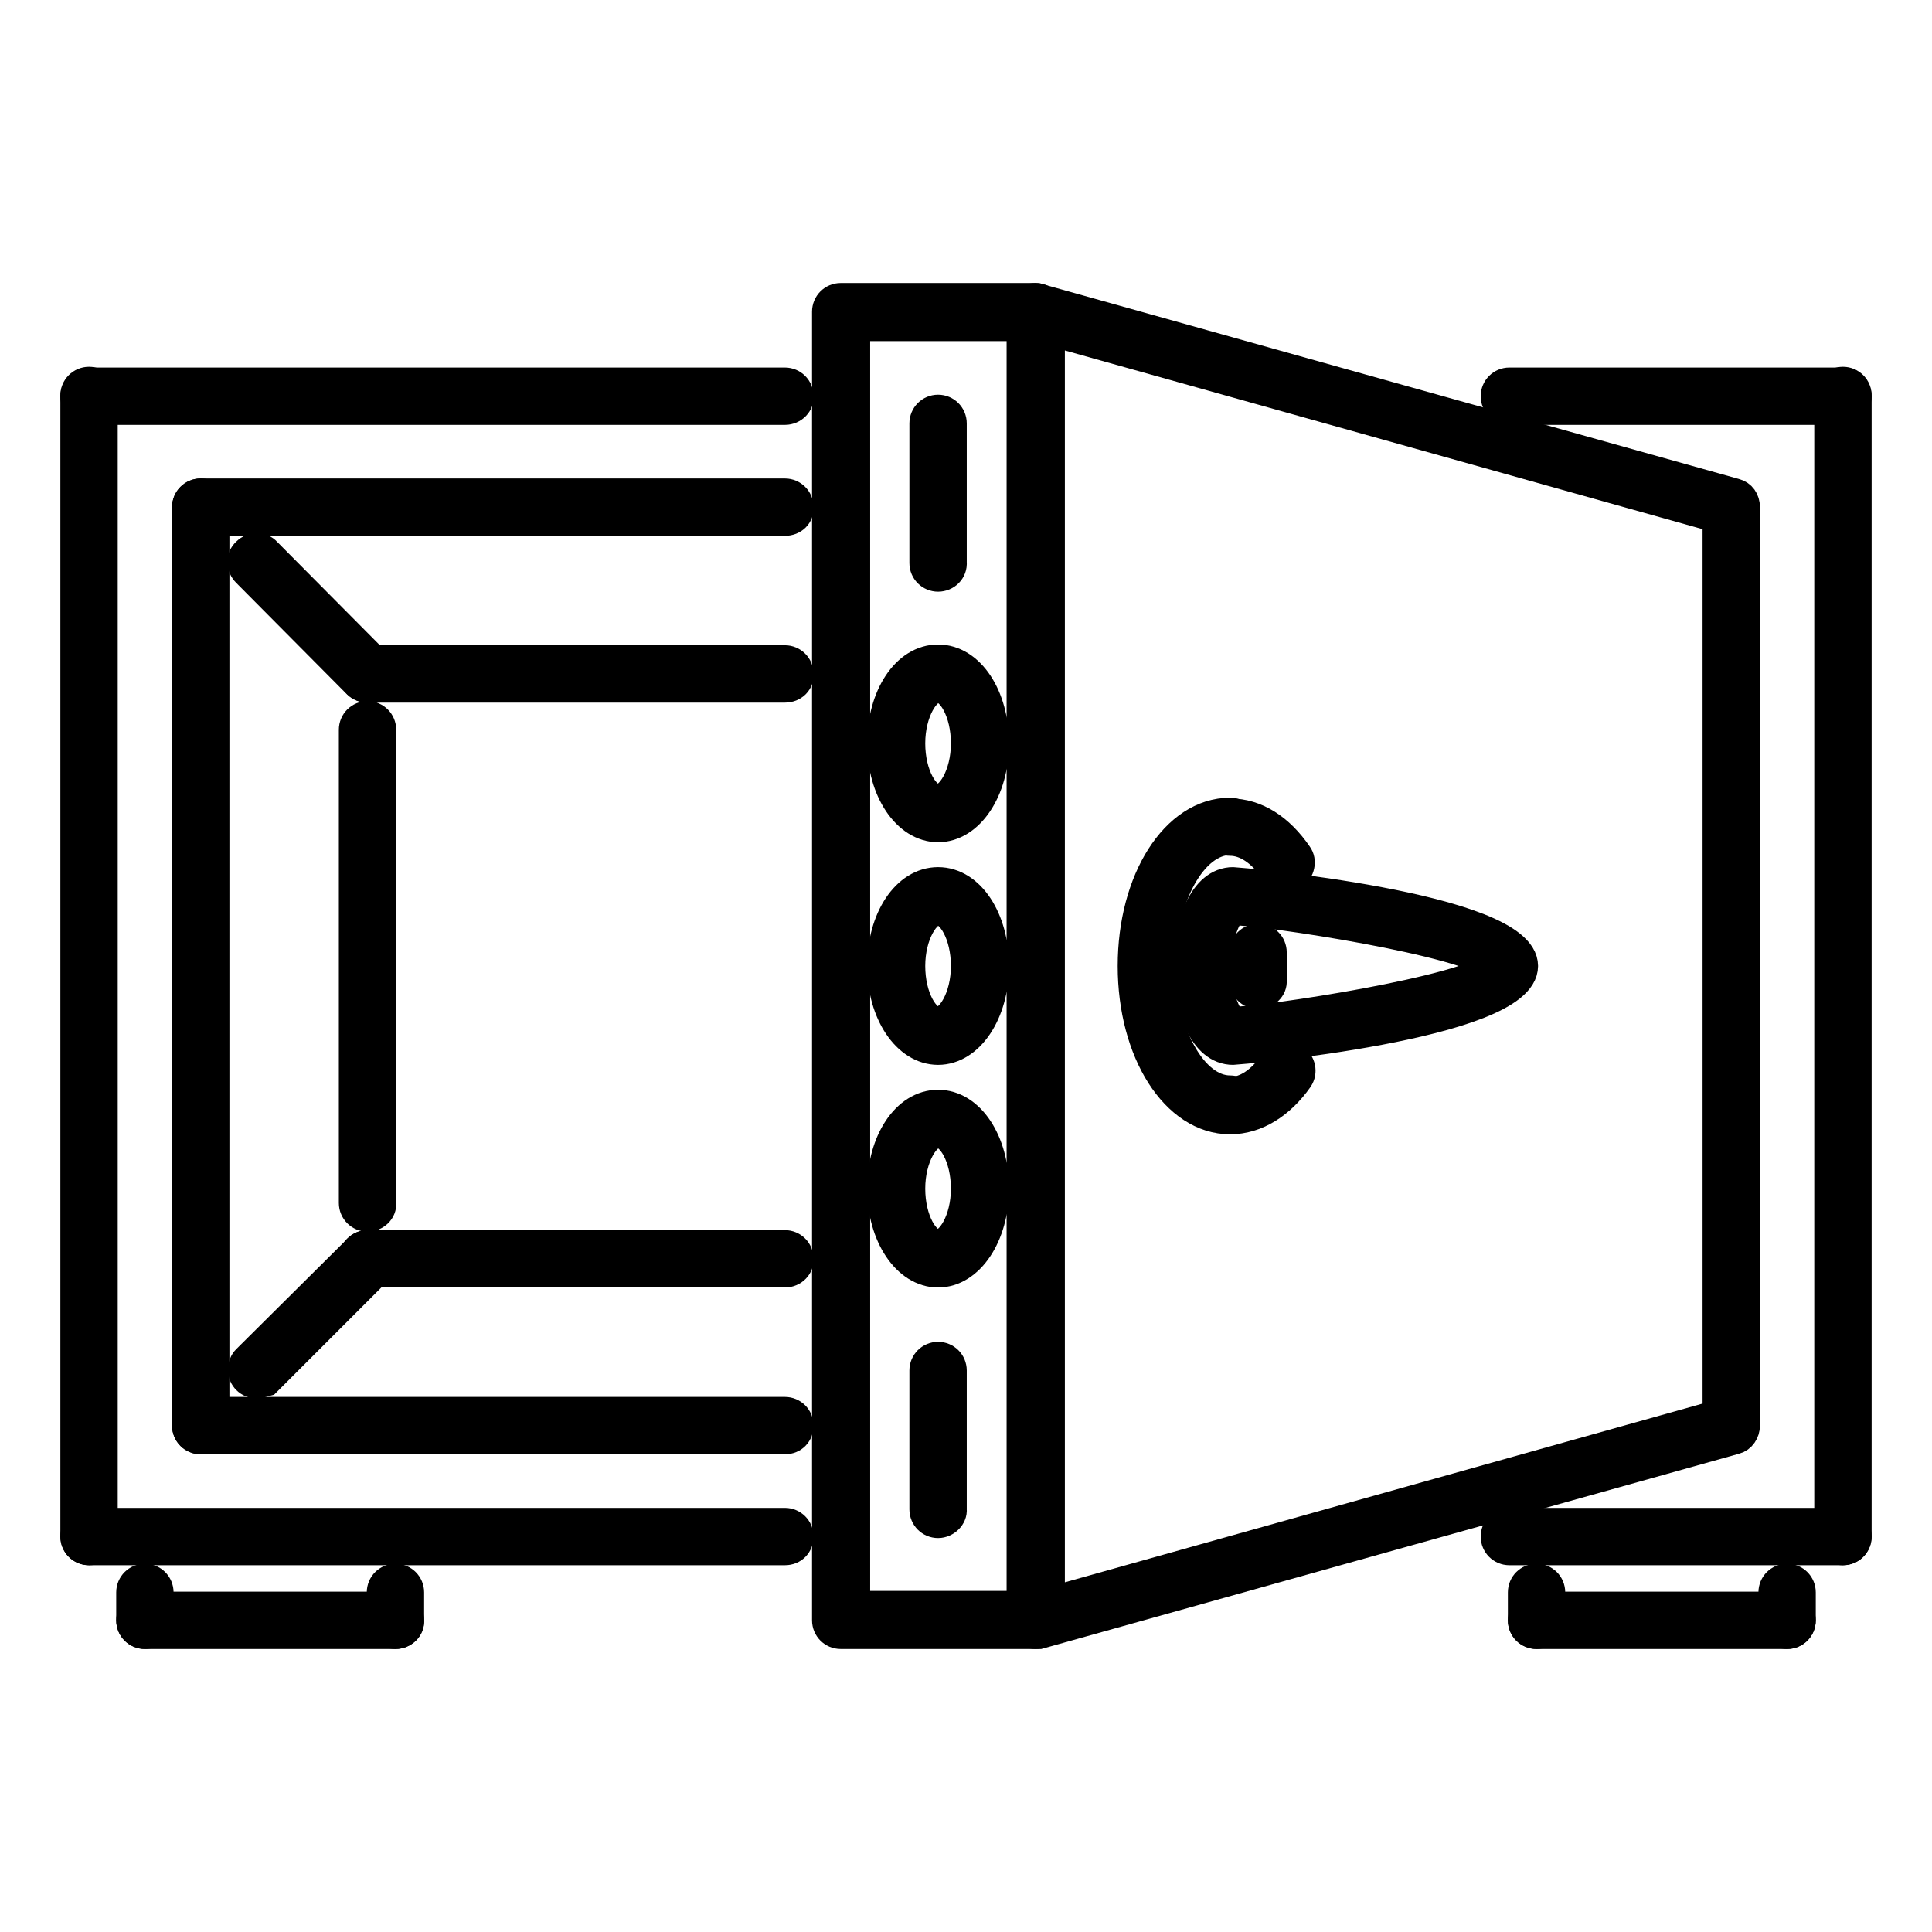 <?xml version="1.0" encoding="utf-8"?>
<!-- Svg Vector Icons : http://www.onlinewebfonts.com/icon -->
<!DOCTYPE svg PUBLIC "-//W3C//DTD SVG 1.1//EN" "http://www.w3.org/Graphics/SVG/1.1/DTD/svg11.dtd">
<svg version="1.1" xmlns="http://www.w3.org/2000/svg" xmlns:xlink="http://www.w3.org/1999/xlink" x="0px" y="0px" viewBox="0 0 256 256" enable-background="new 0 0 256 256" xml:space="preserve">
<g> <path stroke-width="4" fill-opacity="0" stroke="#000000"  d="M137.2,216.5h-25.8c-1,0-1.8-0.8-1.8-1.8V41.3c0-1,0.8-1.8,1.8-1.8h25.8c1,0,1.8,0.8,1.8,1.8v173.3 C139.1,215.7,138.2,216.5,137.2,216.5z M113.3,212.8h22.1V43.2h-22.1V212.8z"/> <path stroke-width="4" fill-opacity="0" stroke="#000000"  d="M124.3,139.1c-4.1,0-7.4-4.9-7.4-11.1c0-6.2,3.2-11.1,7.4-11.1s7.4,4.9,7.4,11.1 C131.7,134.2,128.4,139.1,124.3,139.1L124.3,139.1z M124.3,120.6c-1.7,0-3.7,3.2-3.7,7.4s1.9,7.4,3.7,7.4c1.7,0,3.7-3.2,3.7-7.4 S126.1,120.6,124.3,120.6z M124.3,168.6c-4.1,0-7.4-4.9-7.4-11.1c0-6.2,3.2-11.1,7.4-11.1s7.4,4.9,7.4,11.1 C131.7,163.7,128.4,168.6,124.3,168.6z M124.3,150.1c-1.7,0-3.7,3.2-3.7,7.4c0,4.2,1.9,7.4,3.7,7.4c1.7,0,3.7-3.2,3.7-7.4 C128,153.3,126.1,150.1,124.3,150.1L124.3,150.1z M124.3,109.6c-4.1,0-7.4-4.9-7.4-11.1s3.2-11.1,7.4-11.1s7.4,4.9,7.4,11.1 S128.4,109.6,124.3,109.6z M124.3,91.1c-1.7,0-3.7,3.2-3.7,7.4s1.9,7.4,3.7,7.4c1.7,0,3.7-3.2,3.7-7.4S126.1,91.1,124.3,91.1z  M137.2,216.5c-1,0-1.8-0.8-1.8-1.8V41.3c0-1,0.8-1.8,1.8-1.8c0.2,0,0.3,0,0.5,0.1l92.2,25.8c0.8,0.2,1.3,0.9,1.3,1.8v121.7 c0,0.8-0.5,1.6-1.3,1.8l-92.2,25.8C137.6,216.5,137.4,216.5,137.2,216.5z M139.1,43.8v168.5l88.5-24.8V68.6L139.1,43.8z M104,54.3 H11.8c-1,0-1.8-0.8-1.8-1.8s0.8-1.8,1.8-1.8H104c1,0,1.8,0.8,1.8,1.8c0,0,0,0,0,0C105.9,53.4,105.1,54.3,104,54.3z M104,205.4H11.8 c-1,0-1.8-0.8-1.8-1.8s0.8-1.8,1.8-1.8H104c1,0,1.8,0.8,1.8,1.8S105.1,205.4,104,205.4z"/> <path stroke-width="4" fill-opacity="0" stroke="#000000"  d="M11.8,205.4c-1,0-1.8-0.8-1.8-1.8V52.4c0-1,0.8-1.8,1.8-1.8s1.8,0.8,1.8,1.8v151.2 C13.7,204.6,12.9,205.4,11.8,205.4z M244.2,54.3h-44.2c-1,0-1.8-0.8-1.8-1.8s0.8-1.8,1.8-1.8h44.2c1,0,1.8,0.8,1.8,1.8c0,0,0,0,0,0 C246,53.4,245.2,54.3,244.2,54.3z"/> <path stroke-width="4" fill-opacity="0" stroke="#000000"  d="M244.2,205.4c-1,0-1.8-0.8-1.8-1.8V52.4c0-1,0.8-1.8,1.8-1.8c1,0,1.8,0.8,1.8,1.8c0,0,0,0,0,0v151.2 C246,204.6,245.2,205.4,244.2,205.4z"/> <path stroke-width="4" fill-opacity="0" stroke="#000000"  d="M244.2,205.4h-44.2c-1,0-1.8-0.8-1.8-1.8s0.8-1.8,1.8-1.8h44.2c1,0,1.8,0.8,1.8,1.8 S245.2,205.4,244.2,205.4z M104,190.7H26.6c-1,0-1.8-0.8-1.8-1.8s0.8-1.8,1.8-1.8H104c1,0,1.8,0.8,1.8,1.8S105.1,190.7,104,190.7z" /> <path stroke-width="4" fill-opacity="0" stroke="#000000"  d="M26.6,190.7c-1,0-1.8-0.8-1.8-1.8V67.2c0-1,0.8-1.8,1.8-1.8s1.8,0.8,1.8,1.8v121.7 C28.4,189.9,27.6,190.7,26.6,190.7z"/> <path stroke-width="4" fill-opacity="0" stroke="#000000"  d="M104,69H26.6c-1,0-1.8-0.8-1.8-1.8s0.8-1.8,1.8-1.8H104c1,0,1.8,0.8,1.8,1.8c0,0,0,0,0,0 C105.9,68.2,105.1,69,104,69z M163,148.3c-7.2,0-12.9-8.9-12.9-20.3s5.7-20.3,12.9-20.3c1,0,1.8,0.8,1.8,1.8c0,1-0.8,1.8-1.8,1.8 c-5,0-9.2,7.6-9.2,16.6s4.2,16.6,9.2,16.6c1,0,1.8,0.8,1.8,1.8C164.9,147.5,164,148.3,163,148.3L163,148.3L163,148.3z"/> <path stroke-width="4" fill-opacity="0" stroke="#000000"  d="M163.4,139.1c-3.9,0-5.9-5.6-5.9-11.1c0-5.5,2-11.1,5.9-11.1c0.4,0,38.4,3.3,38.4,11.1 C201.8,135.8,163.8,139.1,163.4,139.1L163.4,139.1z M163.4,120.6c-0.5,0.1-2.2,2.5-2.2,7.4c0,4.8,1.7,7.3,2.2,7.4 c4.1,0,31.3-4.1,34.5-7.4C194.7,124.7,167.5,120.6,163.4,120.6z M170.4,116.1c-0.6,0-1.2-0.3-1.5-0.8c-1.7-2.5-3.8-3.9-5.9-3.9 c-1,0-1.8-0.8-1.8-1.8c0-1,0.8-1.8,1.8-1.8c3.4,0,6.5,2,8.9,5.5c0.6,0.8,0.3,2-0.5,2.6C171.1,116,170.8,116.1,170.4,116.1z  M163,148.3c-1,0-1.8-0.8-1.8-1.8c0-1,0.8-1.8,1.8-1.8c2.1,0,4.2-1.4,5.9-3.9c0.6-0.8,1.7-1.1,2.6-0.5c0.8,0.6,1.1,1.7,0.5,2.6l0,0 C169.6,146.3,166.4,148.3,163,148.3L163,148.3z"/> <path stroke-width="4" fill-opacity="0" stroke="#000000"  d="M166.7,131.7c-1,0-1.8-0.8-1.8-1.8l0,0l0-3.7c0-1,0.8-1.8,1.8-1.8h0c1,0,1.8,0.8,1.8,1.8l0,3.7 C168.6,130.9,167.7,131.7,166.7,131.7z M19.2,216.5c-1,0-1.8-0.8-1.8-1.8V211c0-1,0.8-1.8,1.8-1.8s1.8,0.8,1.8,1.8v3.7 C21.1,215.7,20.2,216.5,19.2,216.5z"/> <path stroke-width="4" fill-opacity="0" stroke="#000000"  d="M52.4,216.5H19.2c-1,0-1.8-0.8-1.8-1.8s0.8-1.8,1.8-1.8h33.2c1,0,1.8,0.8,1.8,1.8S53.4,216.5,52.4,216.5z" /> <path stroke-width="4" fill-opacity="0" stroke="#000000"  d="M52.4,216.5c-1,0-1.8-0.8-1.8-1.8V211c0-1,0.8-1.8,1.8-1.8c1,0,1.8,0.8,1.8,1.8v0v3.7 C54.3,215.7,53.4,216.5,52.4,216.5z M203.6,216.5c-1,0-1.8-0.8-1.8-1.8V211c0-1,0.8-1.8,1.8-1.8s1.8,0.8,1.8,1.8v3.7 C205.4,215.7,204.6,216.5,203.6,216.5z"/> <path stroke-width="4" fill-opacity="0" stroke="#000000"  d="M236.8,216.5h-33.2c-1,0-1.8-0.8-1.8-1.8s0.8-1.8,1.8-1.8h33.2c1,0,1.8,0.8,1.8,1.8 S237.8,216.5,236.8,216.5z"/> <path stroke-width="4" fill-opacity="0" stroke="#000000"  d="M236.8,216.5c-1,0-1.8-0.8-1.8-1.8V211c0-1,0.8-1.8,1.8-1.8c1,0,1.8,0.8,1.8,1.8v3.7 C238.6,215.7,237.8,216.5,236.8,216.5z M34,183.3c-1,0-1.8-0.8-1.8-1.8c0-0.5,0.2-1,0.5-1.3l14.8-14.7c0.7-0.7,1.9-0.7,2.6,0.1 c0.7,0.7,0.7,1.8,0,2.6l-14.8,14.8C34.9,183.1,34.5,183.3,34,183.3z M48.7,91.1c-0.5,0-1-0.2-1.3-0.5L32.7,75.8 c-0.7-0.7-0.8-1.9,0-2.6c0.7-0.7,1.9-0.8,2.6,0c0,0,0,0,0,0L50,88c0.7,0.7,0.7,1.9,0,2.6C49.7,90.9,49.2,91.1,48.7,91.1z"/> <path stroke-width="4" fill-opacity="0" stroke="#000000"  d="M104,91.1H48.7c-1,0-1.8-0.8-1.8-1.8s0.8-1.8,1.8-1.8H104c1,0,1.8,0.8,1.8,1.8c0,0,0,0,0,0 C105.9,90.3,105.1,91.1,104,91.1z M104,168.6H48.7c-1,0-1.8-0.8-1.8-1.8c0-1,0.8-1.8,1.8-1.8H104c1,0,1.8,0.8,1.8,1.8c0,0,0,0,0,0 C105.9,167.7,105.1,168.6,104,168.6C104,168.6,104,168.6,104,168.6z M48.7,161.2c-1,0-1.8-0.8-1.8-1.8V96.7c0-1,0.8-1.8,1.8-1.8 s1.8,0.8,1.8,1.8v62.7C50.6,160.4,49.7,161.2,48.7,161.2z M124.3,76.4c-1,0-1.8-0.8-1.8-1.8V56.1c0-1,0.8-1.8,1.8-1.8 c1,0,1.8,0.8,1.8,1.8v18.4C126.2,75.6,125.3,76.4,124.3,76.4z M124.3,201.8c-1,0-1.8-0.8-1.8-1.8v-18.4c0-1,0.8-1.8,1.8-1.8 c1,0,1.8,0.8,1.8,1.8v18.4C126.2,200.9,125.3,201.8,124.3,201.8z"/></g>
</svg>